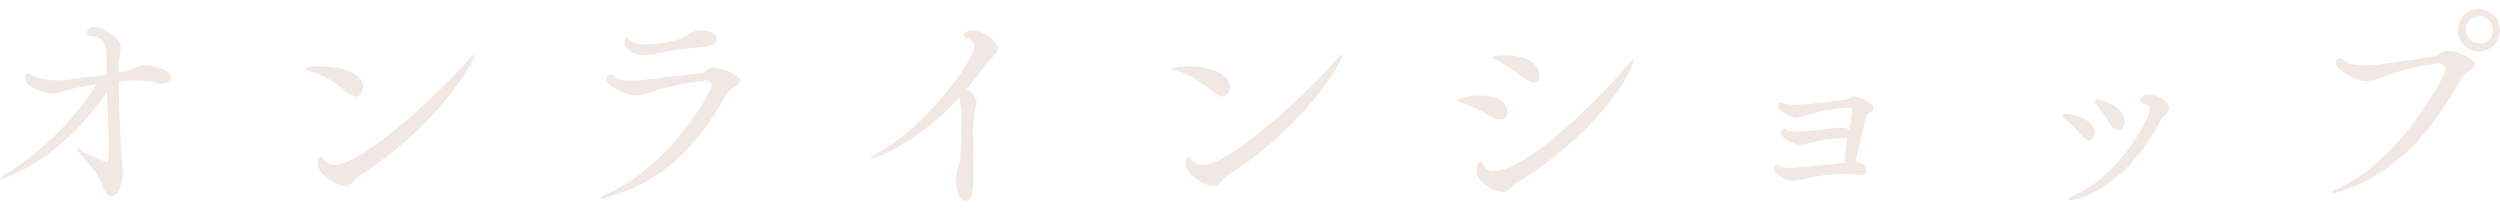 <?xml version="1.0" encoding="utf-8"?>
<!-- Generator: Adobe Illustrator 25.4.1, SVG Export Plug-In . SVG Version: 6.00 Build 0)  -->
<svg version="1.1" id="レイヤー_1" xmlns="http://www.w3.org/2000/svg" xmlns:xlink="http://www.w3.org/1999/xlink" x="0px"
	 y="0px" viewBox="0 0 248.6 21" style="enable-background:new 0 0 248.6 21;" xml:space="preserve">
<style type="text/css">
	.st0{fill:#F1E7E3;}
</style>
<g id="レイヤー_2_00000065058573641874416940000003461836640982973356_">
	<g id="フッター">
		<path class="st0" d="M10.6,9.2c-4.7,6.9-10.3,8.6-10.5,8.6c-0.1,0-0.1,0-0.1,0c0-0.1,0.2-0.3,0.6-0.5c3.6-2.3,6.7-5.3,9-8.9
			C8.8,8.5,8.1,8.6,7.4,8.8C6.7,9,6,9.2,5.4,9.3c-0.9,0-2.9-0.5-2.9-1.6c0-0.4,0.2-0.4,0.2-0.4c0.2,0,0.3,0.1,0.5,0.2
			C3.9,7.8,4.8,8,5.7,8c0.7,0,3.7-0.4,4.9-0.6V6.9c0-2.1,0-3.3-1.6-3.3c-0.1,0-0.4-0.1-0.4-0.3C8.7,2.9,9,2.6,9.5,2.7
			c0.4,0,0.7,0.2,1.7,0.8C11.8,3.9,12,4.3,12,4.7c0,0.4-0.1,0.9-0.2,1.5c0,0.3,0,0.6,0,1c0.3,0,0.5-0.1,0.7-0.1
			c1.1-0.2,1-0.6,1.9-0.6c0.7,0,2.6,0.4,2.6,1.2c0,0.3-0.3,0.6-0.9,0.6c-0.1,0-0.3,0-0.4,0C14.9,8,14.1,8,13.3,8c-0.5,0-1,0-1.5,0.1
			c0,1.7,0.1,4,0.2,5.9c0,1.2,0.2,2,0.2,2.9c0,1.3-0.4,2.6-1.1,2.6c-0.4,0-0.7-0.4-0.9-1c-0.2-1-1.4-2.3-2.4-3.4
			c-0.1-0.1-0.1-0.2-0.2-0.3c0,0,0,0,0.1,0c0.1,0,0.2,0,0.2,0.1c0.9,0.5,1.8,0.9,2.7,1.2c0.2,0,0.2-0.1,0.2-2
			C10.8,12.3,10.7,10.7,10.6,9.2L10.6,9.2z"/>
		<path class="st0" d="M34.5,9.2c-1.1-1-2.4-1.8-3.9-2.2c-0.2-0.1-0.3-0.1-0.3-0.2c0.5-0.2,1-0.2,1.5-0.2c3.1,0,4.3,1.1,4.3,2
			c0,0.3-0.1,1-0.8,1C35,9.5,34.7,9.4,34.5,9.2z M47.2,5.5c0,0.5-3.5,6.9-11.5,12c-0.6,0.4-0.7,1-1.4,1c-0.7,0-2.7-1.1-2.7-2.2
			c0-0.1,0-0.7,0.3-0.7c0.1,0,0.2,0.1,0.3,0.3c0.3,0.3,0.7,0.5,1.1,0.5c2.8,0,10.9-7.6,13.4-10.6C47,5.5,47.2,5.4,47.2,5.5L47.2,5.5
			z"/>
		<path class="st0" d="M72.1,9.6c-3.3,6-7.3,8.8-11.7,10c-0.2,0.1-0.4,0.1-0.6,0.1c-0.1,0-0.1,0-0.1,0c0-0.1,0.2-0.2,0.6-0.4
			C66.6,16.6,70.8,9,70.8,8.5c0-0.3-0.3-0.5-0.6-0.5c-1.7,0.2-3.4,0.5-5,1c-0.6,0.3-1.3,0.4-2,0.5c-1.2,0-2.9-1.1-2.9-1.6
			c0-0.3,0.2-0.5,0.4-0.5c0.2,0,0.3,0.1,0.4,0.2C61.2,7.9,61.9,8,62.7,8c0.6,0,1.1,0,1.7-0.1c0.9-0.1,4-0.5,5.2-0.6
			c0.6,0,0.8-0.6,1.3-0.6c0.6,0,2.7,0.7,2.7,1.3c0,0.2-0.2,0.4-0.5,0.6C72.7,8.8,72.3,9.2,72.1,9.6z M69.7,3c0.2,0,1.6,0.1,1.6,0.9
			c0,0.3-0.3,0.6-1,0.7c-1.8,0.2-3.6,0.4-5.4,0.8c-0.2,0-0.5,0.1-0.7,0.1c-1.2,0-2.1-0.6-2.1-1.3c0,0,0-0.4,0.2-0.4
			c0.1,0,0.2,0.1,0.3,0.2c0.5,0.3,1.1,0.5,1.7,0.4c1.1,0,2.2-0.2,3.2-0.5C68.5,3.5,68.8,3,69.7,3z"/>
		<path class="st0" d="M86.5,15.8C86.5,15.8,86.5,15.8,86.5,15.8c0-0.1,0.2-0.3,0.5-0.4c5-2.7,9.9-9.4,9.9-10.8
			c0-0.4-0.2-0.6-0.8-0.8c-0.2-0.1-0.3-0.2-0.3-0.3c0-0.2,0.5-0.5,0.9-0.5c1,0,2.5,1,2.5,1.8c0,0.6-0.7,1-1.2,1.6
			c-0.6,0.9-1.2,1.7-1.9,2.5c0.6,0.2,1,0.8,1,1.4c0,0.1,0,0.2-0.1,0.3c-0.2,1.2-0.3,2.5-0.2,3.7c0,1.6,0,3.1,0,3.4
			c0,0.5,0,2.3-0.8,2.3c-0.5,0-0.9-0.8-0.9-2c0-0.4,0-0.7,0.1-1.1c0.2-0.5,0.3-1,0.3-1.4c0.1-1.5,0.1-3,0.1-4.3c0-0.5-0.1-1-0.2-1.5
			C91.3,14.2,87,15.8,86.5,15.8z"/>
		<path class="st0" d="M120.7,9.2c-1.1-1-2.4-1.8-3.9-2.2c-0.2-0.1-0.3-0.1-0.3-0.2c0.5-0.2,1-0.2,1.5-0.2c3.1,0,4.3,1.1,4.3,2
			c0,0.3-0.1,1-0.8,1C121.3,9.5,121,9.4,120.7,9.2z M133.5,5.5c0,0.5-3.5,6.9-11.5,12c-0.6,0.4-0.7,1-1.4,1c-0.7,0-2.7-1.1-2.7-2.2
			c0-0.1,0-0.7,0.3-0.7c0.1,0,0.2,0.1,0.3,0.3c0.3,0.3,0.7,0.5,1.1,0.5c2.8,0,10.9-7.6,13.4-10.6C133.3,5.5,133.4,5.4,133.5,5.5
			L133.5,5.5z"/>
		<path class="st0" d="M147.1,9.5c2,0,2.8,0.8,2.8,1.7c0,0.3-0.2,0.7-0.6,0.7c0,0-0.1,0-0.1,0c-0.3,0-0.6-0.1-0.9-0.3
			c-1-0.6-2.1-1.1-3.2-1.5c-0.2-0.1-0.3-0.1-0.3-0.1C145.5,9.6,146.3,9.5,147.1,9.5z M162.5,5.9c-0.1,0.3-0.2,0.5-0.3,0.8
			c-1.4,3.5-6.5,8.6-11.4,11.5c-0.6,0.4-0.8,0.9-1.4,0.9s-2.6-0.9-2.6-2.1c0-0.3,0.2-0.9,0.4-0.9c0.1,0,0.2,0.2,0.3,0.3
			c0.2,0.4,0.6,0.7,1.1,0.6c3.2,0,10.7-7.4,13.3-10.6C162.3,6,162.5,5.8,162.5,5.9L162.5,5.9z M151.6,7.8c-0.9-0.7-1.9-1.4-2.9-1.9
			c-0.2-0.1-0.3-0.1-0.3-0.2c0-0.1,0.6-0.2,1.2-0.2c2.7,0,3.5,1.2,3.5,2c0,0.4-0.2,0.7-0.6,0.7c0,0,0,0-0.1,0
			C152.2,8.1,151.9,8,151.6,7.8z"/>
		<path class="st0" d="M183.7,13.7c-1.2,0-2.5,0.2-3.7,0.5c-0.3,0.1-0.7,0.2-1,0.2c-0.4,0-1.9-0.5-1.9-1.3c0-0.2,0.1-0.3,0.2-0.3
			c0.1,0,0.2,0,0.3,0.1c0.1,0,0.1,0.1,0.2,0.1c0.3,0.1,0.6,0.1,0.9,0.1c1.3-0.1,2.7-0.2,4-0.4c0.1,0,0.2,0,0.3,0
			c0.3,0,0.6,0,0.9,0.2c0.1-0.6,0.2-1.3,0.3-1.9c0-0.3-0.1-0.3-0.2-0.3c-1.5,0.1-3,0.3-4.5,0.8c-0.3,0.1-0.6,0.1-0.9,0.2
			c-0.4,0-1.8-0.5-1.8-1.3c0-0.1,0-0.2,0.2-0.2c0.1,0,0.3,0.1,0.4,0.1c0.3,0.1,0.5,0.1,0.8,0.1c0.3,0,0.7,0,0.9,0
			c1.6-0.1,2.9-0.3,4.4-0.5c0.2,0,0.4-0.1,0.6-0.2c0.1-0.1,0.3-0.1,0.4-0.1c0.3,0,1.8,0.6,1.8,1.1c0,0.2-0.2,0.4-0.4,0.5
			c-0.3,0.1-0.3,0.2-1.4,4.9c0.8,0.1,1.1,0.5,1.1,0.9c0,0.2-0.2,0.4-0.5,0.4c-0.1,0-0.2,0-0.3,0c-0.5-0.1-1-0.1-1.5-0.1
			c-1.3,0-2.6,0.2-3.9,0.5c-0.3,0.1-0.7,0.1-1,0.2c-0.8,0-2-0.7-2-1.3c0-0.2,0.1-0.3,0.2-0.3c0.1,0,0.2,0,0.3,0.1
			c0.1,0,0.2,0.1,0.2,0.1c0.3,0.1,0.6,0.1,0.9,0.1c0.2,0,0.4,0,5.4-0.5C183.5,15.4,183.6,14.6,183.7,13.7L183.7,13.7z"/>
		<path class="st0" d="M207,13.5c-0.5-0.6-1.1-1.2-1.7-1.7c-0.1-0.1-0.2-0.2-0.2-0.3c0-0.1,0.1-0.2,0.3-0.2c1,0,2.9,0.7,2.9,1.9
			c0,0.4-0.3,0.8-0.6,0.8C207.5,13.9,207.2,13.7,207,13.5z M205.9,19.9c-0.1,0-0.2,0-0.2-0.1c0-0.1,0.2-0.2,0.6-0.4
			c4.6-2,7.5-7.8,7.5-8.6c0-0.3-0.2-0.4-0.6-0.5c-0.3,0-0.4-0.2-0.4-0.3c0.1-0.4,0.5-0.6,0.9-0.6c0.8,0,2,0.7,2,1.3
			c0,0.5-0.6,0.8-0.8,1.2C211.2,19,206.3,19.9,205.9,19.9L205.9,19.9z M209.8,12.3c-0.4-0.7-0.9-1.4-1.4-2c-0.1-0.1-0.1-0.2-0.1-0.3
			c0-0.1,0.1-0.1,0.2-0.1c0.8,0,2.8,0.9,2.8,2.2c0,0.5-0.3,0.8-0.6,0.8C210.3,12.9,210,12.7,209.8,12.3L209.8,12.3z"/>
		<path class="st0" d="M232.5,19.1c-0.2,0.1-0.4,0.1-0.6,0.1c-0.1,0-0.1,0-0.1,0c0-0.1,0.2-0.3,0.6-0.4c6.4-2.9,10.8-11.4,10.8-11.9
			c0-0.3-0.3-0.6-0.7-0.6c-1.7,0.2-3.5,0.6-5.1,1.2c-0.7,0.3-1.4,0.5-2.1,0.6c-0.9,0-3-1.1-3-1.8c0-0.4,0.2-0.5,0.4-0.5
			c0.2,0,0.3,0.1,0.4,0.2c0.2,0.3,1,0.5,2,0.5c0.5,0,1,0,1.6-0.1c0.9-0.1,4.3-0.6,5.3-0.8c0.6-0.1,0.9-0.6,1.4-0.6
			c0.6,0,2.7,0.8,2.7,1.4c0,0.2-0.2,0.4-0.5,0.6c-0.4,0.3-0.8,0.6-1,1.1C241.6,13.4,237.9,17.5,232.5,19.1z M246.5,5.1
			c-1.1,0-2.1-0.9-2.1-2.1s0.9-2.1,2.1-2.1c0,0,0,0,0,0c1.1,0,2.1,0.9,2.1,2.1c0,0,0,0,0,0C248.6,4.2,247.7,5.1,246.5,5.1
			C246.5,5.1,246.5,5.1,246.5,5.1L246.5,5.1z M247.9,3c0-0.7-0.6-1.4-1.3-1.4c0,0,0,0,0,0c-0.8,0-1.4,0.6-1.4,1.3c0,0,0,0,0,0
			c0,0.8,0.6,1.4,1.4,1.4c0,0,0,0,0,0C247.3,4.4,247.9,3.8,247.9,3C247.9,3,247.9,3,247.9,3L247.9,3z"/>
	</g>
</g>
</svg>
